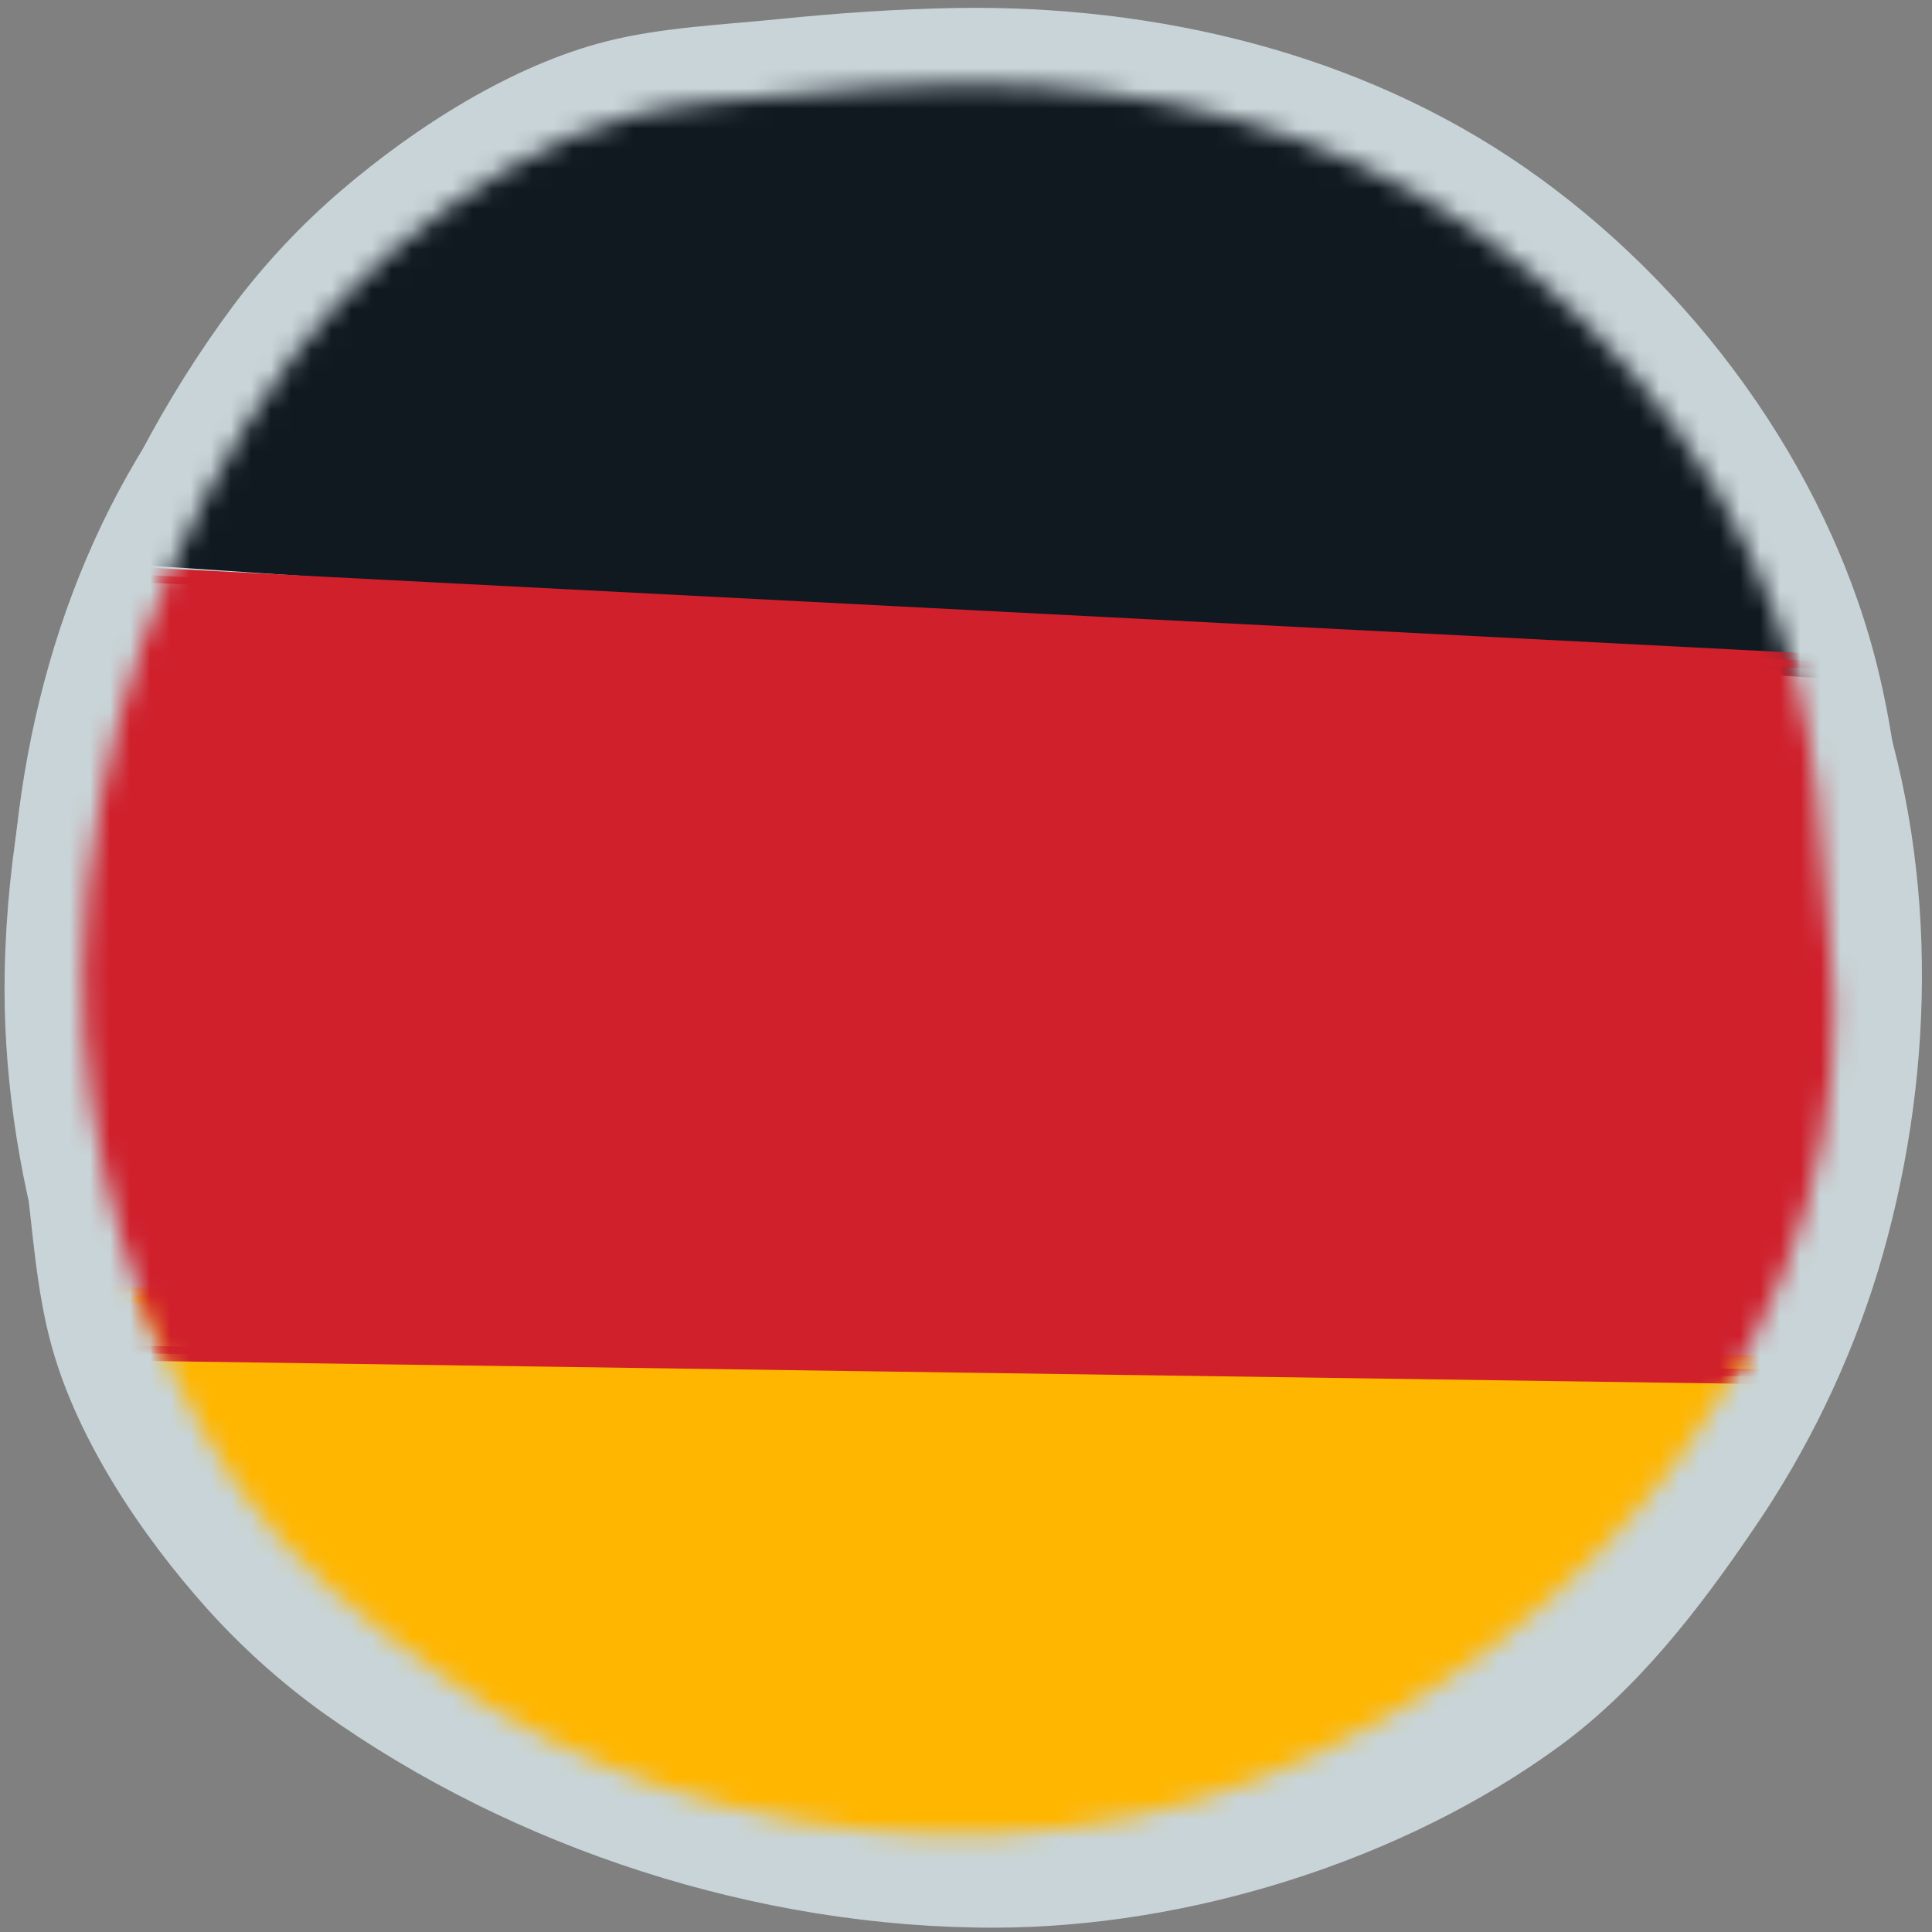 <?xml version="1.0" encoding="UTF-8"?>
<svg width="96px" height="96px" viewBox="0 0 96 96" version="1.1" xmlns="http://www.w3.org/2000/svg" xmlns:xlink="http://www.w3.org/1999/xlink">
    <rect x="0" y="0" width="96" height="96" fill="#808080" stroke="none"/>
    <!-- Generator: Sketch 49.3 (51167) - http://www.bohemiancoding.com/sketch -->
    <title>Artboard</title>
    <desc>Created with Sketch.</desc>
    <defs>
        <path d="M45.111,0.571 C43.23,0.642 41.381,0.993 39.501,1.136 C36.069,1.392 32.657,1.802 29.328,2.714 C20.304,5.186 12.152,11.508 7.049,19.221 C1.99,26.87 0.039,36.144 0.37,45.166 C0.472,47.901 0.726,50.622 1.062,53.327 C1.375,55.849 1.554,58.598 2.232,61.057 C3.416,65.36 6.332,69.69 9.291,73.002 C10.852,74.741 12.595,76.314 14.491,77.692 C14.511,77.706 14.531,77.714 14.545,77.725 C14.561,77.741 14.579,77.755 14.598,77.767 C23.307,83.965 34.383,87.561 45.134,87.537 C53.97,87.539 63.708,84.498 70.83,79.292 C74.394,76.687 77.194,73.061 79.651,69.446 C82.139,65.823 84.057,61.851 85.339,57.662 C87.896,49.184 88.124,39.707 85.302,31.266 C79.907,15.121 64.269,0.549 46.354,0.548 C45.94,0.548 45.528,0.555 45.111,0.571" id="path-1"></path>
        <path d="M45.111,0.571 C43.23,0.642 41.381,0.993 39.501,1.136 C36.069,1.392 32.657,1.802 29.328,2.714 C20.304,5.186 12.152,11.508 7.049,19.221 C1.99,26.87 0.039,36.144 0.37,45.166 C0.472,47.901 0.726,50.622 1.062,53.327 C1.375,55.849 1.554,58.598 2.232,61.057 C3.416,65.36 6.332,69.69 9.291,73.002 C10.852,74.741 12.595,76.314 14.491,77.692 C14.511,77.706 14.531,77.714 14.545,77.725 C14.561,77.741 14.579,77.755 14.598,77.767 C23.307,83.965 34.383,87.561 45.134,87.537 C53.97,87.539 63.708,84.498 70.83,79.292 C74.394,76.687 77.194,73.061 79.651,69.446 C82.139,65.823 84.057,61.851 85.339,57.662 C87.896,49.184 88.124,39.707 85.302,31.266 C79.907,15.121 64.269,0.549 46.354,0.548 C45.94,0.548 45.528,0.555 45.111,0.571 Z" id="path-3"></path>
        <path d="M45.111,0.571 C43.23,0.642 41.381,0.993 39.501,1.136 C36.069,1.392 32.657,1.802 29.328,2.714 C20.304,5.186 12.152,11.508 7.049,19.221 C1.99,26.87 0.039,36.144 0.37,45.166 C0.472,47.901 0.726,50.622 1.062,53.327 C1.375,55.849 1.554,58.598 2.232,61.057 C3.416,65.36 6.332,69.69 9.291,73.002 C10.852,74.741 12.595,76.314 14.491,77.692 C14.511,77.706 14.531,77.714 14.545,77.725 C14.561,77.741 14.579,77.755 14.598,77.767 C23.307,83.965 34.383,87.561 45.134,87.537 C53.97,87.539 63.708,84.498 70.83,79.292 C74.394,76.687 77.194,73.061 79.651,69.446 C82.139,65.823 84.057,61.851 85.339,57.662 C87.896,49.184 88.124,39.707 85.302,31.266 C79.907,15.121 64.269,0.549 46.354,0.548 C45.94,0.548 45.528,0.555 45.111,0.571 Z" id="path-5"></path>
        <path d="M45.111,0.571 C43.23,0.642 41.381,0.993 39.501,1.136 C36.069,1.392 32.657,1.802 29.328,2.714 C20.304,5.186 12.152,11.508 7.049,19.221 C1.99,26.87 0.039,36.144 0.37,45.166 C0.472,47.901 0.726,50.622 1.062,53.327 C1.375,55.849 1.554,58.598 2.232,61.057 C3.416,65.36 6.332,69.69 9.291,73.002 C10.852,74.741 12.595,76.314 14.491,77.692 C14.511,77.706 14.531,77.714 14.545,77.725 C14.561,77.741 14.579,77.755 14.598,77.767 C23.307,83.965 34.383,87.561 45.134,87.537 C53.97,87.539 63.708,84.498 70.83,79.292 C74.394,76.687 77.194,73.061 79.651,69.446 C82.139,65.823 84.057,61.851 85.339,57.662 C87.896,49.184 88.124,39.707 85.302,31.266 C79.907,15.121 64.269,0.549 46.354,0.548 C45.94,0.548 45.528,0.555 45.111,0.571 Z" id="path-7"></path>
        <path d="M45.111,0.571 C43.23,0.642 41.381,0.993 39.501,1.136 C36.069,1.392 32.657,1.802 29.328,2.714 C20.304,5.186 12.152,11.508 7.049,19.221 C1.99,26.87 0.039,36.144 0.37,45.166 C0.472,47.901 0.726,50.622 1.062,53.327 C1.375,55.849 1.554,58.598 2.232,61.057 C3.416,65.36 6.332,69.69 9.291,73.002 C10.852,74.741 12.595,76.314 14.491,77.692 C14.511,77.706 14.531,77.714 14.545,77.725 C14.561,77.741 14.579,77.755 14.598,77.767 C23.307,83.965 34.383,87.561 45.134,87.537 C53.97,87.539 63.708,84.498 70.83,79.292 C74.394,76.687 77.194,73.061 79.651,69.446 C82.139,65.823 84.057,61.851 85.339,57.662 C87.896,49.184 88.124,39.707 85.302,31.266 C79.907,15.121 64.269,0.549 46.354,0.548 C45.94,0.548 45.528,0.555 45.111,0.571 Z" id="path-9"></path>
        <path d="M45.111,0.571 C43.23,0.642 41.381,0.993 39.501,1.136 C36.069,1.392 32.657,1.802 29.328,2.714 C20.304,5.186 12.152,11.508 7.049,19.221 C1.99,26.87 0.039,36.144 0.37,45.166 C0.472,47.901 0.726,50.622 1.062,53.327 C1.375,55.849 1.554,58.598 2.232,61.057 C3.416,65.36 6.332,69.69 9.291,73.002 C10.852,74.741 12.595,76.314 14.491,77.692 C14.511,77.706 14.531,77.714 14.545,77.725 C14.561,77.741 14.579,77.755 14.598,77.767 C23.307,83.965 34.383,87.561 45.134,87.537 C53.97,87.539 63.708,84.498 70.83,79.292 C74.394,76.687 77.194,73.061 79.651,69.446 C82.139,65.823 84.057,61.851 85.339,57.662 C87.896,49.184 88.124,39.707 85.302,31.266 C79.907,15.121 64.269,0.549 46.354,0.548 C45.94,0.548 45.528,0.555 45.111,0.571 Z" id="path-11"></path>
        <path d="M43.523,0.322 C40.784,0.362 38.059,0.556 35.339,0.832 C32.816,1.09 30.058,1.207 27.582,1.833 C23.254,2.922 18.861,5.745 15.488,8.627 C13.713,10.15 12.104,11.86 10.685,13.727 C10.673,13.745 10.662,13.763 10.651,13.78 C10.635,13.797 10.62,13.814 10.607,13.833 C4.224,22.408 0.396,33.4 0.181,44.152 C0.001,52.984 2.829,62.789 7.881,70.029 C10.405,73.647 13.985,76.529 17.54,79.064 C21.109,81.633 25.042,83.638 29.203,85.012 C37.628,87.744 47.103,88.185 55.604,85.55 C72.241,80.395 87.463,64.489 87.163,46.038 C87.132,44.156 86.823,42.298 86.718,40.417 C86.536,36.981 86.197,33.557 85.358,30.211 C83.077,21.133 76.93,12.841 69.327,7.57 C62.006,2.495 53.088,0.316 44.309,0.316 C44.047,0.316 43.785,0.318 43.523,0.322 Z" id="path-13"></path>
        <path d="M43.523,0.322 C40.784,0.362 38.059,0.556 35.339,0.832 C32.816,1.09 30.058,1.207 27.582,1.833 C23.254,2.922 18.861,5.745 15.488,8.627 C13.713,10.15 12.104,11.86 10.685,13.727 C10.673,13.745 10.662,13.763 10.651,13.78 C10.635,13.797 10.62,13.814 10.607,13.833 C4.224,22.408 0.396,33.4 0.181,44.152 C0.001,52.984 2.829,62.789 7.881,70.029 C10.405,73.647 13.985,76.529 17.54,79.064 C21.109,81.633 25.042,83.638 29.203,85.012 C37.628,87.744 47.103,88.185 55.604,85.55 C72.241,80.395 87.463,64.489 87.163,46.038 C87.132,44.156 86.823,42.298 86.718,40.417 C86.536,36.981 86.197,33.557 85.358,30.211 C83.077,21.133 76.93,12.841 69.327,7.57 C62.006,2.495 53.088,0.316 44.309,0.316 C44.047,0.316 43.785,0.318 43.523,0.322 Z" id="path-15"></path>
        <path d="M43.523,0.322 C40.784,0.362 38.059,0.556 35.339,0.832 C32.816,1.09 30.058,1.207 27.582,1.833 C23.254,2.922 18.861,5.745 15.488,8.627 C13.713,10.15 12.104,11.86 10.685,13.727 C10.673,13.745 10.662,13.763 10.651,13.78 C10.635,13.797 10.62,13.814 10.607,13.833 C4.224,22.408 0.396,33.4 0.181,44.152 C0.001,52.984 2.829,62.789 7.881,70.029 C10.405,73.647 13.985,76.529 17.54,79.064 C21.109,81.633 25.042,83.638 29.203,85.012 C37.628,87.744 47.103,88.185 55.604,85.55 C72.241,80.395 87.463,64.489 87.163,46.038 C87.132,44.156 86.823,42.298 86.718,40.417 C86.536,36.981 86.197,33.557 85.358,30.211 C83.077,21.133 76.93,12.841 69.327,7.57 C62.006,2.495 53.088,0.316 44.309,0.316 C44.047,0.316 43.785,0.318 43.523,0.322 Z" id="path-17"></path>
        <path d="M43.523,0.322 C40.784,0.362 38.059,0.556 35.339,0.832 C32.816,1.09 30.058,1.207 27.582,1.833 C23.254,2.922 18.861,5.745 15.488,8.627 C13.713,10.15 12.104,11.86 10.685,13.727 C10.673,13.745 10.662,13.763 10.651,13.78 C10.635,13.797 10.62,13.814 10.607,13.833 C4.224,22.408 0.396,33.4 0.181,44.152 C0.001,52.984 2.829,62.789 7.881,70.029 C10.405,73.647 13.985,76.529 17.54,79.064 C21.109,81.633 25.042,83.638 29.203,85.012 C37.628,87.744 47.103,88.185 55.604,85.55 C72.241,80.395 87.463,64.489 87.163,46.038 C87.132,44.156 86.823,42.298 86.718,40.417 C86.536,36.981 86.197,33.557 85.358,30.211 C83.077,21.133 76.93,12.841 69.327,7.57 C62.006,2.495 53.088,0.316 44.309,0.316 C44.047,0.316 43.785,0.318 43.523,0.322 Z" id="path-19"></path>
        <path d="M43.523,0.322 C40.784,0.362 38.059,0.556 35.339,0.832 C32.816,1.09 30.058,1.207 27.582,1.833 C23.254,2.922 18.861,5.745 15.488,8.627 C13.713,10.15 12.104,11.86 10.685,13.727 C10.673,13.745 10.662,13.763 10.651,13.78 C10.635,13.797 10.62,13.814 10.607,13.833 C4.224,22.408 0.396,33.4 0.181,44.152 C0.001,52.984 2.829,62.789 7.881,70.029 C10.405,73.647 13.985,76.529 17.54,79.064 C21.109,81.633 25.042,83.638 29.203,85.012 C37.628,87.744 47.103,88.185 55.604,85.55 C72.241,80.395 87.463,64.489 87.163,46.038 C87.132,44.156 86.823,42.298 86.718,40.417 C86.536,36.981 86.197,33.557 85.358,30.211 C83.077,21.133 76.93,12.841 69.327,7.57 C62.006,2.495 53.088,0.316 44.309,0.316 C44.047,0.316 43.785,0.318 43.523,0.322 Z" id="path-21"></path>
    </defs>
    <g id="Artboard" stroke="none" stroke-width="1" fill="none" fill-rule="evenodd">
        <g id="lang_nl">
            <path d="M49.392,0.801 C47.337,0.879 45.317,1.262 43.264,1.418 C39.518,1.697 35.79,2.147 32.156,3.14 C22.301,5.843 13.394,12.745 7.823,21.168 C2.299,29.522 0.166,39.654 0.53,49.504 C0.642,52.492 0.918,55.463 1.282,58.423 C1.623,61.178 1.817,64.18 2.561,66.866 C3.853,71.567 7.037,76.295 10.268,79.91 C11.973,81.811 13.877,83.528 15.948,85.033 C15.967,85.047 15.987,85.059 16.009,85.069 C16.024,85.087 16.043,85.103 16.064,85.116 C25.577,91.884 37.674,95.8 49.416,95.785 C59.064,95.776 69.699,92.46 77.477,86.775 C81.369,83.93 84.427,79.961 87.104,76.022 C89.822,72.066 91.917,67.726 93.317,63.152 C96.109,53.893 96.36,43.535 93.278,34.324 C87.26,16.283 69.521,0.042 49.392,0.801" id="Fill-1" fill="#C8D4D7"></path>
            <g id="Group-21" transform="translate(3.959, 4.346)">
                <g id="Group-5">
                    <mask id="mask-2" fill="white">
                        <use xlink:href="#path-1"></use>
                    </mask>
                    <g id="Clip-4"></g>
                    <path d="M45.111,0.571 C43.23,0.642 41.381,0.993 39.501,1.136 C36.069,1.392 32.656,1.802 29.329,2.714 C20.305,5.186 12.152,11.508 7.048,19.22 C1.989,26.869 0.039,36.145 0.371,45.166 C0.471,47.902 0.726,50.622 1.061,53.327 C1.374,55.849 1.553,58.598 2.232,61.058 C3.417,65.361 6.332,69.691 9.291,73.002 C10.852,74.741 12.595,76.313 14.491,77.692 C14.511,77.707 14.53,77.715 14.546,77.725 C14.561,77.741 14.579,77.755 14.598,77.767 C23.307,83.965 34.383,87.561 45.134,87.537 C53.97,87.54 63.708,84.498 70.83,79.293 C74.394,76.687 77.193,73.061 79.651,69.446 C82.139,65.824 84.058,61.851 85.339,57.662 C87.897,49.184 88.125,39.707 85.303,31.266 C79.782,14.747 63.542,-0.124 45.111,0.571" id="Fill-3" fill="#FFFFFF" mask="url(#mask-2)"></path>
                </g>
                <g id="Group-8">
                    <mask id="mask-4" fill="white">
                        <use xlink:href="#path-3"></use>
                    </mask>
                    <g id="Clip-7"></g>
                    <path d="M45.126,0.955 C44.064,0.997 42.986,1.131 41.943,1.259 C41.155,1.357 40.341,1.458 39.536,1.52 C36.733,1.728 33.053,2.094 29.44,3.085 C20.839,5.443 12.593,11.553 7.382,19.431 C1.461,28.382 0.517,38.359 0.763,45.152 C0.855,47.622 1.081,50.284 1.452,53.286 C1.524,53.868 1.59,54.463 1.655,55.068 C1.872,57.051 2.097,59.104 2.612,60.967 C3.992,65.979 7.576,70.505 9.587,72.756 C11.13,74.476 12.853,76.03 14.727,77.393 L14.825,77.463 C23.494,83.63 34.513,87.163 45.069,87.163 L45.138,87.163 C54.092,87.152 63.611,84.097 70.6,78.989 C74.265,76.308 77.069,72.555 79.325,69.235 C81.792,65.646 83.693,61.709 84.962,57.557 C87.629,48.716 87.618,39.423 84.932,31.39 C79.817,16.108 64.13,0.255 45.124,0.96 L45.126,0.955 Z M45.066,87.928 C34.349,87.928 23.164,84.344 14.37,78.086 L14.248,77.999 C12.332,76.606 10.57,75.019 8.994,73.261 C6.935,70.959 3.277,66.328 1.851,61.164 C1.321,59.243 1.099,57.158 0.87,55.146 C0.806,54.552 0.741,53.959 0.67,53.38 C0.295,50.355 0.069,47.673 -0.024,45.181 C-0.389,35.279 1.943,26.228 6.717,19.009 C12.029,10.98 20.44,4.75 29.221,2.343 C32.9,1.335 36.629,0.963 39.466,0.752 C40.259,0.691 41.064,0.592 41.841,0.495 C42.893,0.364 43.997,0.228 45.092,0.185 C64.496,-0.543 80.471,15.592 85.67,31.146 C88.416,39.325 88.425,48.781 85.709,57.773 C84.416,61.998 82.481,66.007 79.97,69.661 C77.673,73.034 74.818,76.853 71.059,79.603 C63.939,84.807 54.246,87.913 45.132,87.928 L45.066,87.928 Z" id="Fill-6" fill="#FFFFFF" mask="url(#mask-4)"></path>
                </g>
                <g id="Group-11">
                    <mask id="mask-6" fill="white">
                        <use xlink:href="#path-5"></use>
                    </mask>
                    <g id="Clip-10"></g>
                    <polygon id="Fill-9" fill="#CF202C" mask="url(#mask-6)" points="95.431 -15.829 97.681 27.092 -5.265 25.084 -6.119 -13.65"></polygon>
                </g>
                <g id="Group-14">
                    <mask id="mask-8" fill="white">
                        <use xlink:href="#path-7"></use>
                    </mask>
                    <g id="Clip-13"></g>
                    <path d="M-4.883,24.706 L97.268,26.702 L95.059,-15.44 L-5.72,-13.274 L-4.883,24.706 Z M98.093,27.485 L-5.647,25.463 L-6.518,-14.028 L-6.127,-14.036 L95.801,-16.222 L95.819,-15.85 L98.093,27.485 Z" id="Fill-12" fill="#CF202C" mask="url(#mask-8)"></path>
                </g>
                <g id="Group-17">
                    <mask id="mask-10" fill="white">
                        <use xlink:href="#path-9"></use>
                    </mask>
                    <g id="Clip-16"></g>
                    <polygon id="Fill-15" fill="#273376" mask="url(#mask-10)" points="92.705 109.44 97.753 66.751 -5.112 62.216 -8.491 100.817"></polygon>
                </g>
                <g id="Group-20">
                    <mask id="mask-12" fill="white">
                        <use xlink:href="#path-11"></use>
                    </mask>
                    <g id="Clip-19"></g>
                    <path d="M-8.068,100.467 L92.361,109.023 L97.315,67.118 L-4.754,62.611 L-8.068,100.467 Z M93.05,109.855 L92.672,109.823 L-8.907,101.169 L-5.463,61.816 L98.194,66.384 L98.146,66.796 L93.05,109.855 Z" id="Fill-18" fill="#273376" mask="url(#mask-12)"></path>
                </g>
            </g>
        </g>
        <g id="lang_de">
            <path d="M95.232,50.326 C95.198,48.269 94.86,46.242 94.747,44.185 C94.548,40.433 94.178,36.695 93.263,33.04 C90.772,23.126 84.06,14.069 75.756,8.313 C67.519,2.605 57.433,0.251 47.572,0.396 C44.581,0.442 41.605,0.652 38.635,0.954 C35.874,1.234 32.866,1.364 30.163,2.047 C25.435,3.235 20.638,6.314 16.953,9.467 C15.015,11.129 13.256,12.995 11.706,15.033 C11.692,15.051 11.681,15.071 11.67,15.091 C11.652,15.109 11.635,15.127 11.62,15.147 C4.644,24.509 0.468,36.519 0.234,48.259 C0.038,57.907 3.126,68.613 8.644,76.516 C11.406,80.47 15.309,83.614 19.192,86.385 C23.091,89.189 27.386,91.379 31.932,92.88 C41.135,95.876 51.483,96.355 60.763,93.481 C78.934,87.85 95.557,70.473 95.23,50.331" id="Fill-1" fill="#C8D4D7"></path>
            <g id="Group-18" transform="translate(3.959, 3.874)">
                <g id="Group-5">
                    <mask id="mask-14" fill="white">
                        <use xlink:href="#path-13"></use>
                    </mask>
                    <g id="Clip-4"></g>
                    <polygon id="Fill-3" fill="#FFB600" mask="url(#mask-14)" points="-8.218 103.526 -9.505 59.972 92.016 64.245 92.016 103.526"></polygon>
                </g>
                <g id="Group-8">
                    <mask id="mask-16" fill="white">
                        <use xlink:href="#path-15"></use>
                    </mask>
                    <g id="Clip-7"></g>
                    <path d="M-7.843,103.135 L91.634,103.135 L91.634,64.622 L-9.107,60.38 L-7.843,103.135 Z M92.4,103.917 L-8.591,103.917 L-9.897,59.565 L92.406,63.87 L92.4,103.917 Z" id="Fill-6" fill="#FFB600" mask="url(#mask-16)"></path>
                </g>
                <g id="Group-11">
                    <mask id="mask-18" fill="white">
                        <use xlink:href="#path-17"></use>
                    </mask>
                    <g id="Clip-10"></g>
                    <polygon id="Fill-9" fill="#101820" mask="url(#mask-18)" points="-2.22 -19.708 -8.127 23.451 93.255 30.283 97.429 -8.77"></polygon>
                </g>
                <g id="Group-14">
                    <mask id="mask-20" fill="white">
                        <use xlink:href="#path-19"></use>
                    </mask>
                    <g id="Clip-13"></g>
                    <polygon id="Fill-12" fill="#CF202C" mask="url(#mask-20)" points="-2.646 24.392 -5.901 63.247 96.856 64.719 98.618 29.615"></polygon>
                </g>
                <g id="Group-17">
                    <mask id="mask-22" fill="white">
                        <use xlink:href="#path-21"></use>
                    </mask>
                    <g id="Clip-16"></g>
                    <path d="M-5.502,62.882 L96.508,64.343 L98.234,29.975 L-2.309,24.782 L-5.502,62.882 Z M97.203,65.095 L-6.3,63.613 L-6.266,63.215 L-2.981,24.002 L99.003,29.267 L97.203,65.095 Z" id="Fill-15" fill="#CF202C" mask="url(#mask-22)"></path>
                </g>
            </g>
        </g>
    </g>
</svg>